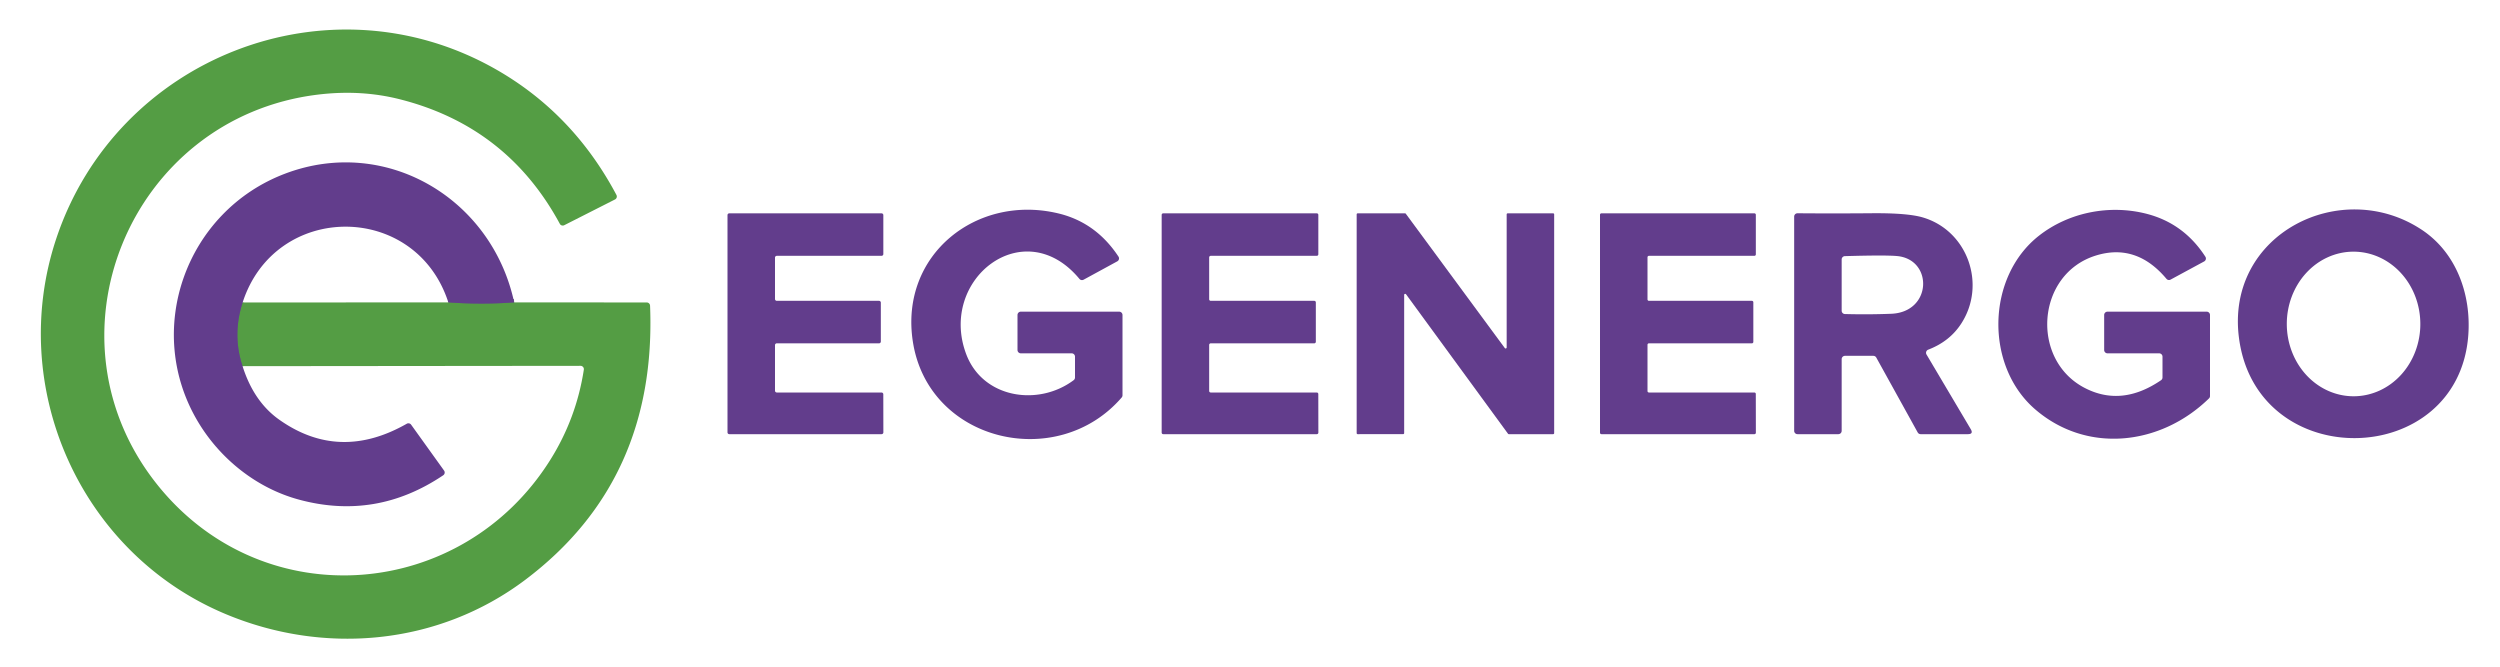 <?xml version="1.0" encoding="UTF-8" standalone="no"?> <svg xmlns="http://www.w3.org/2000/svg" viewBox="0 0 750 200"> <g stroke-width="2.00" fill="none" stroke-linecap="butt"> <path stroke="#5b6d68" d=" M 72.77 109.85 Q 69.66 100.48 72.79 90.75"></path> <path stroke="#5b6d68" d=" M 134.50 90.71 Q 144.38 91.44 154.25 90.71"></path> </g> <path fill="#549d44" d=" M 72.77 109.85 Q 69.66 100.48 72.79 90.75 L 134.50 90.71 Q 144.38 91.44 154.25 90.71 L 194.02 90.74 A 1.00 1.00 0.0 0 1 195.02 91.70 Q 197.13 144.06 157.72 173.84 C 131.50 193.66 97.06 196.66 67.32 184.06 C 23.76 165.61 2.10 115.91 16.88 71.58 C 35.00 17.22 98.55 -7.73 148.68 20.75 Q 171.91 33.95 184.93 58.48 A 1.00 1.00 0.0 0 1 184.50 59.84 L 169.28 67.56 A 0.99 0.99 0.0 0 1 167.95 67.15 Q 152.16 37.94 119.94 29.78 Q 108.21 26.81 95.32 28.39 C 38.67 35.34 11.36 101.91 47.90 146.28 C 79.79 184.99 138.62 180.02 165.02 138.07 Q 172.90 125.56 175.15 110.90 A 1.00 1.00 0.0 0 0 174.16 109.75 L 72.77 109.85 Z"></path> <path fill="#623d8c" d=" M 154.25 90.71 Q 144.38 91.44 134.50 90.71 C 124.71 60.40 82.56 60.46 72.79 90.75 Q 69.66 100.48 72.77 109.85 Q 76.14 120.53 83.82 125.94 Q 101.83 138.64 122.03 127.12 A 1.01 1.00 -32.3 0 1 123.34 127.41 L 133.22 141.17 A 1.00 1.00 0.0 0 1 132.97 142.58 Q 112.81 156.16 89.67 149.88 C 77.10 146.48 66.13 137.78 59.42 126.57 C 42.92 99.00 55.77 63.34 85.57 52.08 C 115.82 40.64 147.57 59.57 154.25 90.71 Z"></path> <path fill="#623d8c" d=" M 321.50 106.00 L 306.25 106.00 A 1.00 1.00 0.0 0 1 305.25 105.00 L 305.25 94.50 A 1.00 1.00 0.0 0 1 306.25 93.50 L 335.75 93.50 A 1.00 1.00 0.0 0 1 336.75 94.50 L 336.75 118.59 A 1.00 1.00 0.0 0 1 336.51 119.24 C 317.19 141.64 278.42 132.61 273.84 102.38 C 269.89 76.37 293.09 58.06 317.66 64.06 Q 328.83 66.80 335.54 76.97 A 1.00 1.00 0.0 0 1 335.19 78.40 L 325.08 83.91 A 1.00 0.99 -33.9 0 1 323.83 83.67 C 307.22 63.65 281.46 83.76 289.84 106.19 C 294.80 119.49 311.46 122.02 322.10 114.05 A 1.00 1.00 0.0 0 0 322.50 113.25 L 322.50 107.00 A 1.00 1.00 0.0 0 0 321.50 106.00 Z"></path> <path fill="#623d8c" d=" M 647.75 106.00 L 632.25 106.00 A 1.00 1.00 0.0 0 1 631.25 105.00 L 631.25 94.50 A 1.00 1.00 0.0 0 1 632.25 93.50 L 662.00 93.50 A 1.00 1.00 0.0 0 1 663.00 94.50 L 663.00 118.81 A 0.99 0.98 68.2 0 1 662.70 119.52 C 648.15 133.73 625.99 136.20 610.47 122.73 C 595.42 109.67 595.91 83.05 611.72 70.69 C 620.62 63.73 632.68 61.34 643.67 64.06 Q 655.07 66.88 661.61 77.01 A 1.00 0.99 59.4 0 1 661.25 78.43 L 651.18 83.88 A 1.00 0.99 -34.1 0 1 649.94 83.65 Q 640.91 72.88 628.73 76.67 C 610.90 82.22 609.07 107.81 625.32 116.33 Q 636.46 122.17 648.32 114.06 A 1.01 1.00 -17.6 0 0 648.75 113.24 L 648.75 107.00 A 1.00 1.00 0.0 0 0 647.75 106.00 Z"></path> <path fill="#623d8c" d=" M 671.70 101.43 C 667.57 70.14 702.46 52.79 726.69 69.04 C 736.94 75.92 741.38 88.36 740.49 100.52 C 737.53 140.86 677.08 142.30 671.70 101.43 Z M 706.146 118.88 A 21.69 20.03 89.8 0 0 726.1 97.12 A 21.69 20.03 89.8 0 0 705.994 75.5 A 21.69 20.03 89.8 0 0 686.04 97.26 A 21.69 20.03 89.8 0 0 706.146 118.88 Z"></path> <path fill="#623d8c" d=" M 233.04 117.75 L 264.45 117.75 A 0.54 0.54 0.0 0 1 264.99 118.29 L 265.01 129.71 A 0.54 0.54 0.0 0 1 264.47 130.25 L 218.79 130.25 A 0.54 0.54 0.0 0 1 218.25 129.71 L 218.25 64.54 A 0.54 0.54 0.0 0 1 218.79 64.00 L 264.46 64.00 A 0.54 0.54 0.0 0 1 265.00 64.54 L 265.00 76.21 A 0.54 0.54 0.0 0 1 264.46 76.75 L 233.04 76.75 A 0.54 0.54 0.0 0 0 232.50 77.29 L 232.50 89.71 A 0.54 0.54 0.0 0 0 233.04 90.25 L 263.71 90.25 A 0.54 0.54 0.0 0 1 264.25 90.79 L 264.25 102.46 A 0.54 0.54 0.0 0 1 263.71 103.00 L 233.04 103.00 A 0.54 0.54 0.0 0 0 232.50 103.54 L 232.50 117.21 A 0.54 0.54 0.0 0 0 233.04 117.75 Z"></path> <path fill="#623d8c" d=" M 363.22 117.75 L 395.02 117.75 A 0.47 0.47 0.0 0 1 395.49 118.22 L 395.51 129.78 A 0.47 0.47 0.0 0 1 395.04 130.25 L 348.97 130.25 A 0.47 0.47 0.0 0 1 348.50 129.78 L 348.50 64.47 A 0.47 0.47 0.0 0 1 348.97 64.00 L 395.03 64.00 A 0.47 0.47 0.0 0 1 395.50 64.47 L 395.50 76.28 A 0.47 0.47 0.0 0 1 395.03 76.75 L 363.22 76.75 A 0.47 0.47 0.0 0 0 362.75 77.22 L 362.75 89.78 A 0.47 0.47 0.0 0 0 363.22 90.25 L 394.28 90.25 A 0.47 0.47 0.0 0 1 394.75 90.72 L 394.75 102.53 A 0.47 0.47 0.0 0 1 394.28 103.00 L 363.22 103.00 A 0.47 0.47 0.0 0 0 362.75 103.47 L 362.75 117.28 A 0.47 0.47 0.0 0 0 363.22 117.75 Z"></path> <path fill="#623d8c" d=" M 420.94 130.24 L 407.31 130.25 A 0.31 0.31 0.0 0 1 407.00 129.94 L 407.00 64.31 A 0.31 0.31 0.0 0 1 407.31 64.00 L 421.50 64.00 A 0.31 0.31 0.0 0 1 421.75 64.13 L 451.44 104.42 A 0.31 0.31 0.0 0 0 452.00 104.24 L 452.00 64.31 A 0.31 0.31 0.0 0 1 452.31 64.00 L 465.94 64.00 A 0.31 0.31 0.0 0 1 466.25 64.31 L 466.25 129.94 A 0.31 0.31 0.0 0 1 465.94 130.25 L 452.65 130.25 A 0.31 0.31 0.0 0 1 452.40 130.12 L 421.81 88.28 A 0.31 0.31 0.0 0 0 421.25 88.46 L 421.25 129.93 A 0.31 0.31 0.0 0 1 420.94 130.24 Z"></path> <path fill="#623d8c" d=" M 494.68 117.75 L 526.31 117.75 A 0.43 0.43 0.0 0 1 526.74 118.18 L 526.76 129.82 A 0.43 0.43 0.0 0 1 526.33 130.25 L 480.43 130.25 A 0.43 0.43 0.0 0 1 480.00 129.82 L 480.00 64.43 A 0.43 0.43 0.0 0 1 480.43 64.00 L 526.32 64.00 A 0.43 0.43 0.0 0 1 526.75 64.43 L 526.75 76.32 A 0.43 0.43 0.0 0 1 526.32 76.75 L 494.68 76.75 A 0.43 0.43 0.0 0 0 494.25 77.18 L 494.25 89.82 A 0.43 0.43 0.0 0 0 494.68 90.25 L 525.57 90.25 A 0.43 0.43 0.0 0 1 526.00 90.68 L 526.00 102.57 A 0.43 0.43 0.0 0 1 525.57 103.00 L 494.68 103.00 A 0.43 0.43 0.0 0 0 494.25 103.43 L 494.25 117.32 A 0.43 0.43 0.0 0 0 494.68 117.75 Z"></path> <path fill="#623d8c" d=" M 577.95 106.35 L 591.22 128.74 Q 592.11 130.25 590.35 130.25 L 576.19 130.25 A 1.01 1.00 75.3 0 1 575.31 129.73 L 562.88 107.26 A 1.01 1.01 0.0 0 0 562.00 106.75 L 553.50 106.75 A 1.00 1.00 0.0 0 0 552.50 107.75 L 552.50 129.25 A 1.00 1.00 0.0 0 1 551.50 130.25 L 539.25 130.25 A 1.00 1.00 0.0 0 1 538.25 129.25 L 538.25 64.98 A 1.00 1.00 0.0 0 1 539.26 63.98 Q 550.40 64.07 561.56 63.97 Q 572.24 63.88 576.81 65.22 C 590.26 69.16 595.99 85.30 588.39 97.05 Q 584.92 102.43 578.46 104.90 A 1.01 1.01 0.0 0 0 577.95 106.35 Z M 567.39 94.13 C 579.65 93.63 579.97 77.85 569.16 76.82 Q 565.64 76.49 553.47 76.84 A 1.00 1.00 0.0 0 0 552.50 77.84 L 552.50 93.21 A 1.00 0.99 -89.4 0 0 553.47 94.21 Q 560.46 94.40 567.39 94.13 Z"></path> </svg> 